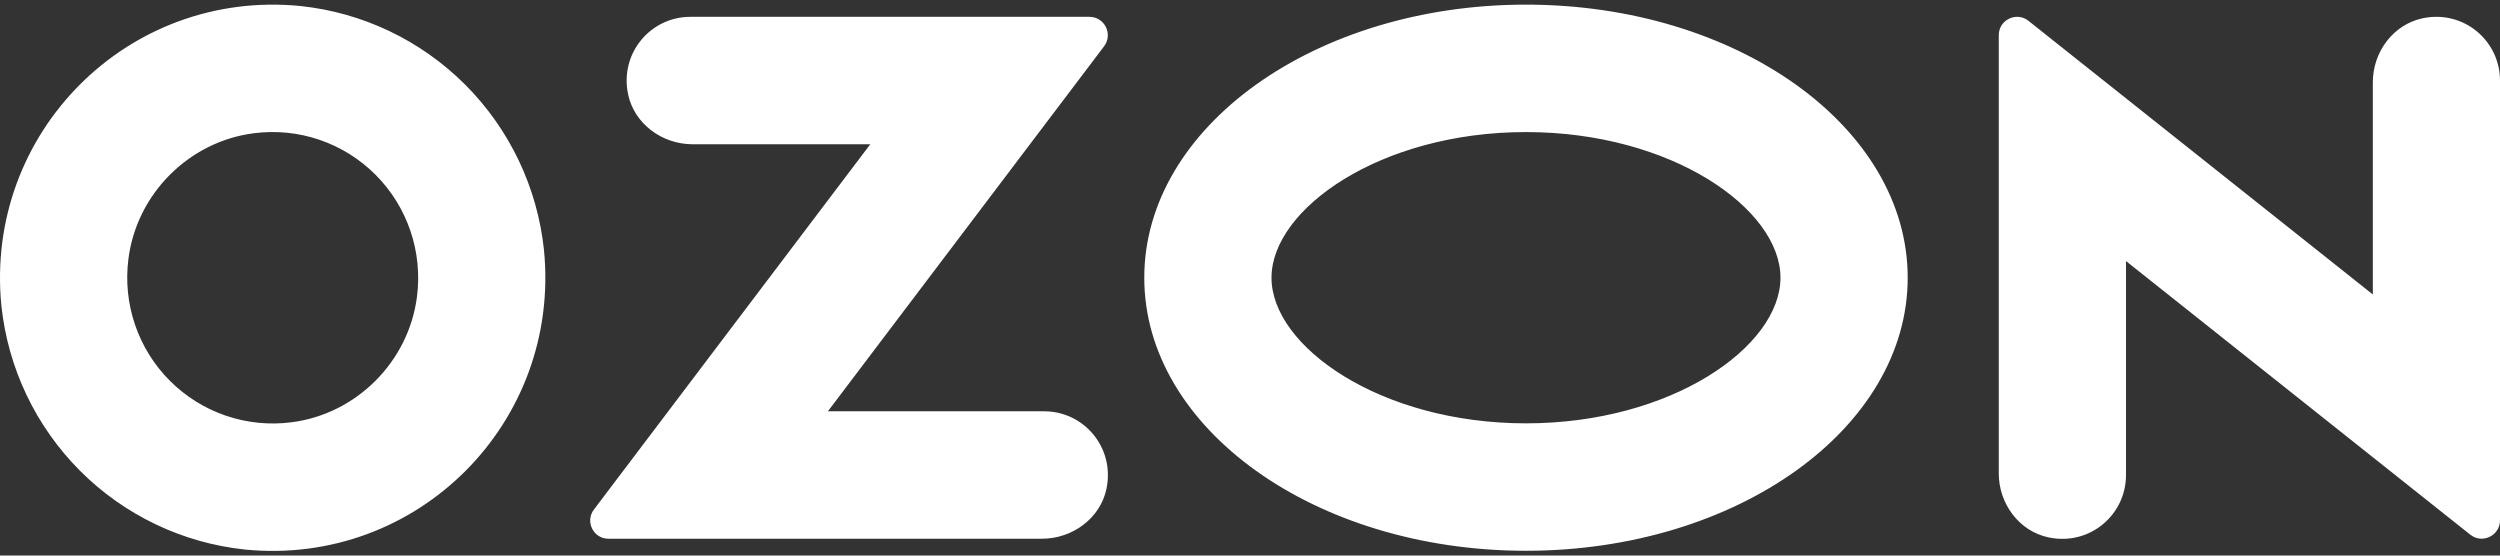<?xml version="1.0" encoding="UTF-8"?> <svg xmlns="http://www.w3.org/2000/svg" width="270" height="60" viewBox="0 0 270 60" fill="none"><rect x="0" y="0" width="270" height="60" fill="#333333" stroke="none"/><path d="M31.498 45.604C38.491 44.716 44.139 39.058 45.032 32.048C45.343 29.655 45.102 27.223 44.326 24.939C43.55 22.654 42.261 20.579 40.558 18.873C38.855 17.167 36.783 15.875 34.502 15.098C32.222 14.321 29.794 14.079 27.405 14.392C20.407 15.285 14.759 20.944 13.872 27.948C13.561 30.34 13.802 32.773 14.578 35.057C15.353 37.342 16.642 39.417 18.346 41.123C20.049 42.829 22.121 44.12 24.401 44.897C26.682 45.674 29.11 45.916 31.498 45.604ZM32.452 0.651C39.184 1.361 45.468 4.364 50.255 9.159C55.042 13.954 58.04 20.249 58.749 26.993C60.595 45.649 45.071 61.199 26.441 59.35C19.71 58.639 13.426 55.635 8.641 50.841C3.855 46.046 0.858 39.751 0.149 33.008C-1.696 14.352 13.828 -1.198 32.452 0.651ZM74.552 1.818H117.661C119.3 1.818 120.226 3.695 119.239 5.002L89.412 44.42H112.781C117.042 44.42 120.393 48.302 119.512 52.726C118.865 55.971 115.826 58.183 112.525 58.183H65.708C64.085 58.183 63.165 56.323 64.141 55.033L93.99 15.581H74.808C71.507 15.581 68.468 13.364 67.821 10.124C66.935 5.7 70.291 1.818 74.552 1.818ZM261.636 1.975C266.086 1.036 270 4.41 270 8.7V56.194C270 57.853 268.087 58.775 266.794 57.747L229.607 28.194V51.313C229.607 55.602 225.692 58.976 221.242 58.038C218.053 57.367 215.867 54.39 215.867 51.128V3.801C215.867 2.142 217.78 1.221 219.073 2.248L256.266 31.802V8.884C256.266 5.622 258.457 2.65 261.641 1.975H261.636ZM164.807 0.5C187.574 0.5 206.031 13.704 206.031 29.992C206.031 46.28 187.574 59.484 164.807 59.484C142.039 59.484 123.582 46.28 123.582 29.992C123.582 13.704 142.039 0.5 164.807 0.5ZM164.807 14.263C149.076 14.263 137.322 22.569 137.322 29.992C137.322 37.416 149.076 45.721 164.807 45.721C180.537 45.721 192.291 37.421 192.291 29.992C192.291 22.563 180.537 14.263 164.807 14.263Z" fill="white"></path></svg> 